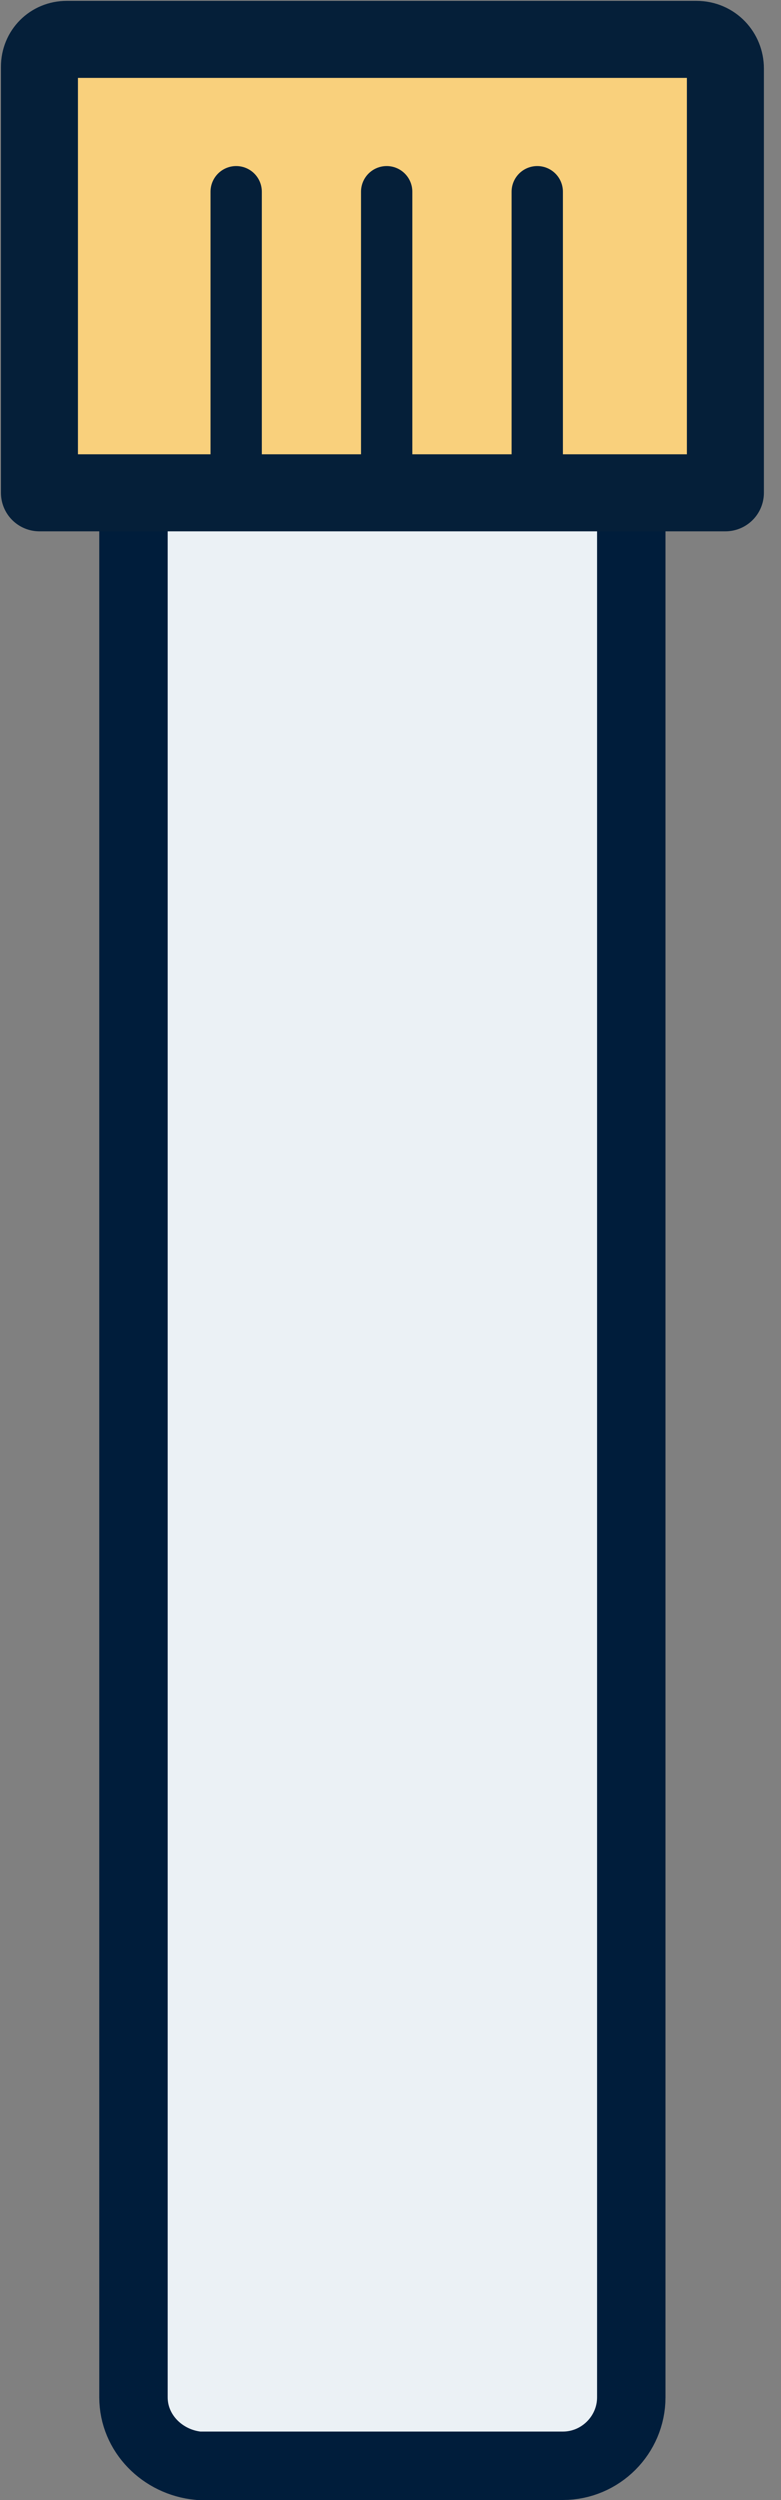 <svg width="10" height="32" viewBox="0 0 10 32" fill="none" xmlns="http://www.w3.org/2000/svg">
<rect x="0" y="0" width="10" height="32" fill="#808080" stroke="none"/>
<g clip-path="url(#clip0_10014_42891)">
<path d="M7.207 31.562H2.541C2.081 31.518 1.709 31.146 1.709 30.686V6.352L8.083 6.308V30.686C8.083 31.168 7.688 31.562 7.207 31.562Z" fill="#EBF1F5" stroke="#001D3B" stroke-width="0.876" stroke-miterlimit="10"/>
<path d="M0.855 0.504H8.916C9.135 0.504 9.288 0.679 9.288 0.876V6.308H0.505V0.855C0.505 0.657 0.658 0.504 0.855 0.504Z" fill="#F9D07C" stroke="#051F39" stroke-width="0.986" stroke-linecap="round" stroke-linejoin="round"/>
<path d="M3.024 2.454V6.309" stroke="#051F39" stroke-width="0.657" stroke-linecap="round" stroke-linejoin="round"/>
<path d="M6.879 2.454V6.309" stroke="#051F39" stroke-width="0.657" stroke-linecap="round" stroke-linejoin="round"/>
<path d="M4.951 2.454V6.309" stroke="#051F39" stroke-width="0.657" stroke-linecap="round" stroke-linejoin="round"/>
</g>
<defs>
<clipPath id="clip0_10014_42891">
<rect width="9.791" height="32" fill="white"/>
</clipPath>
</defs>
</svg>
